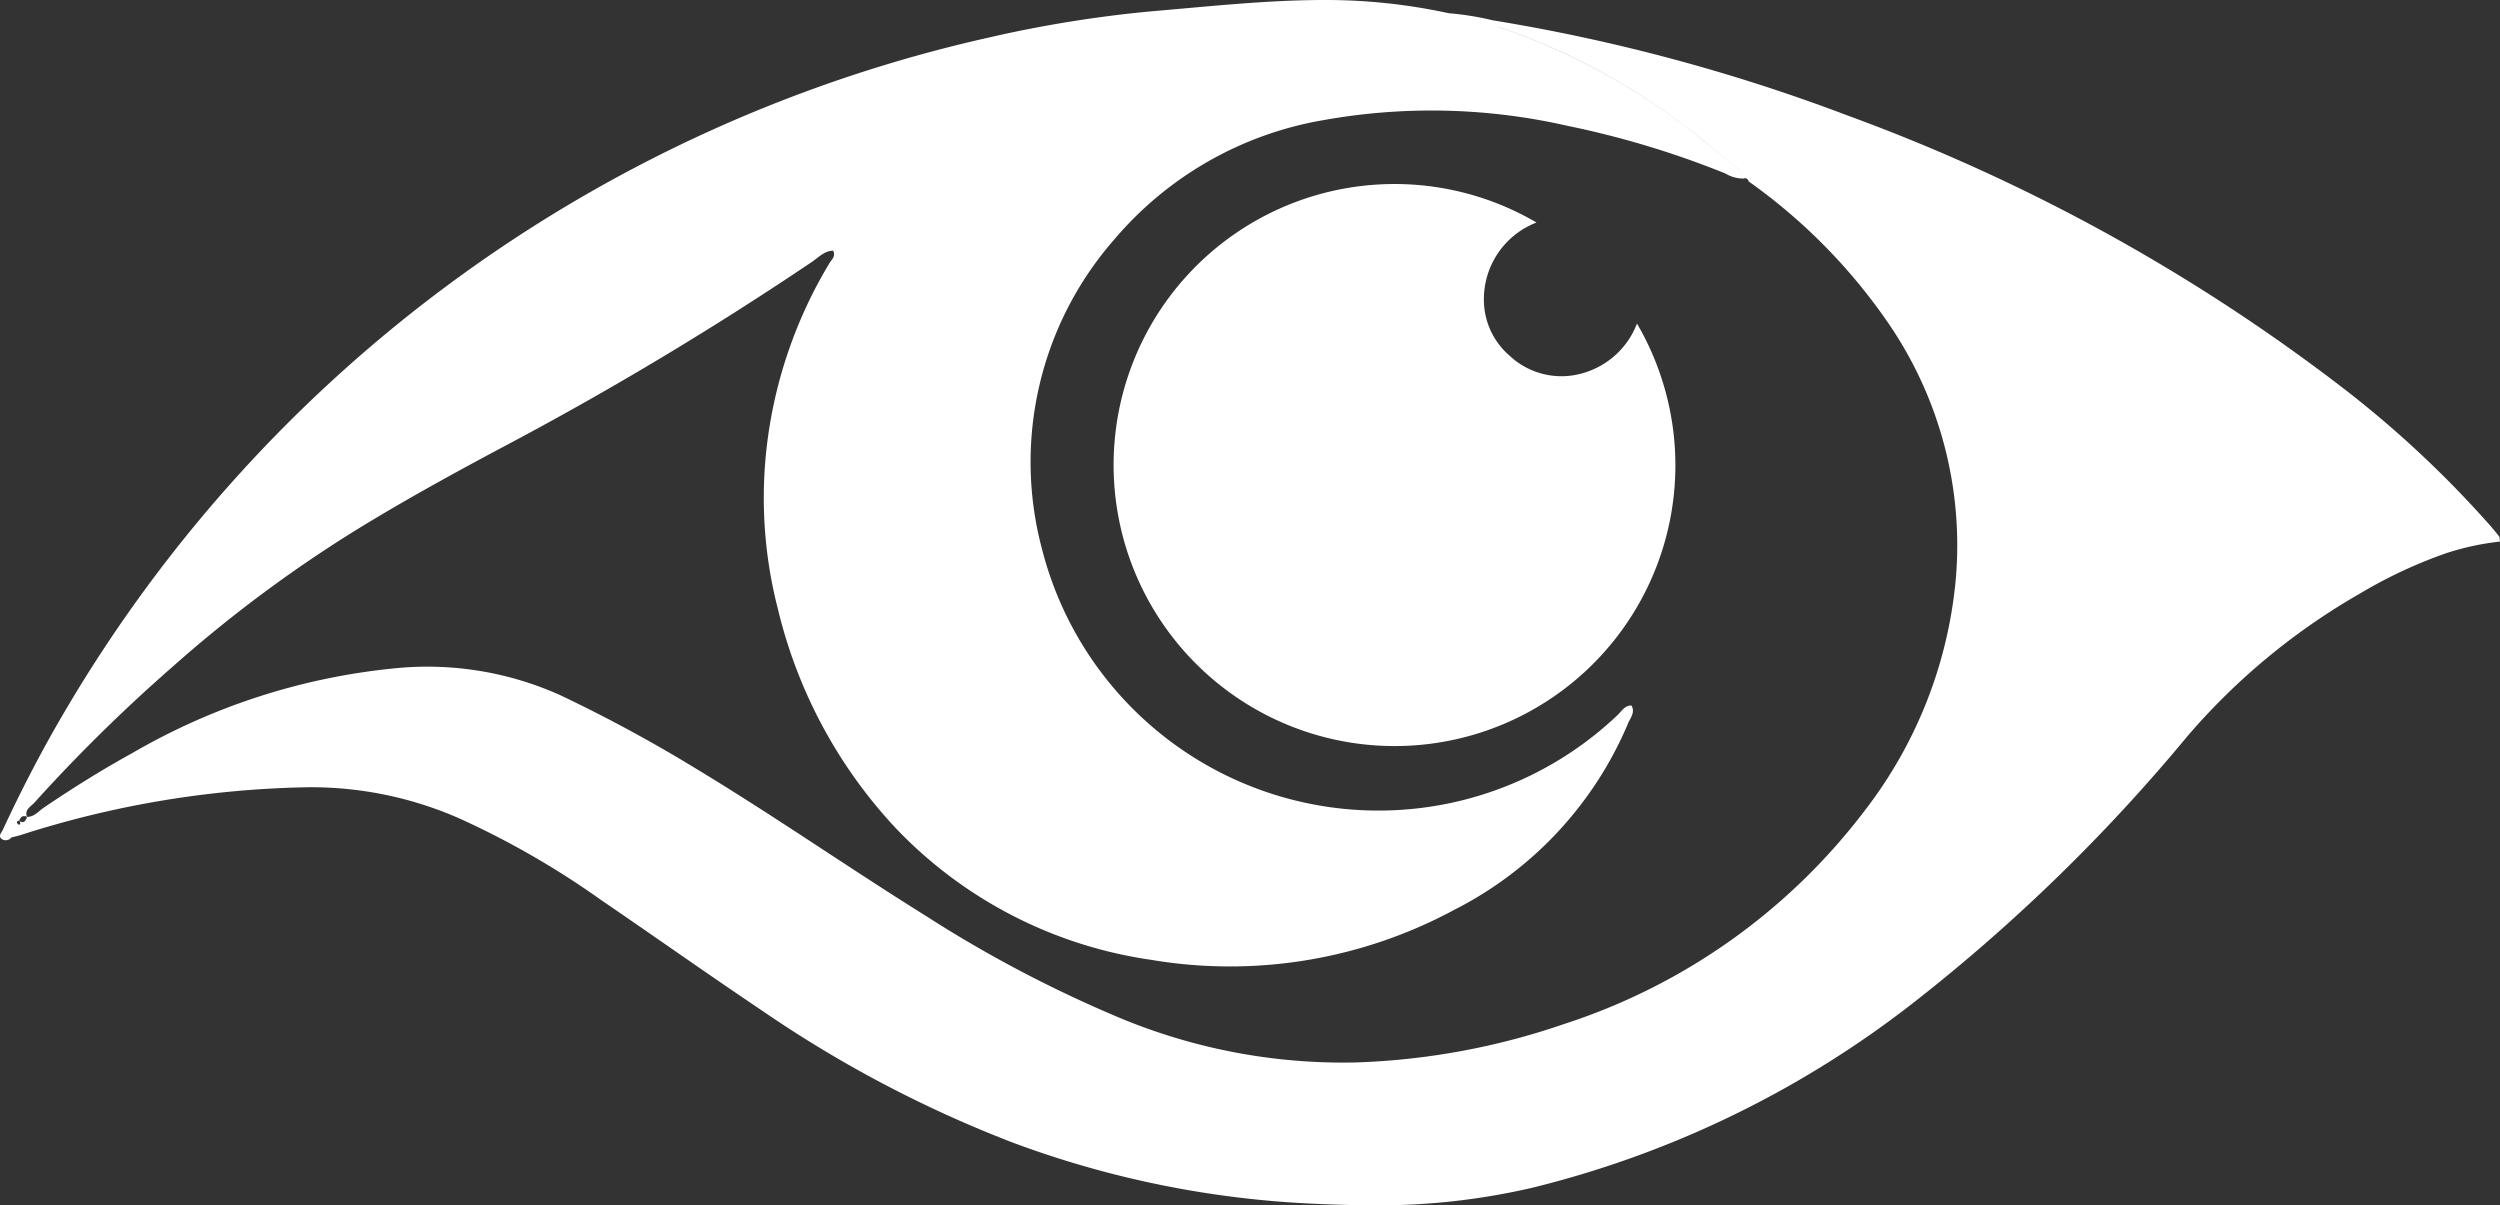 <svg xmlns="http://www.w3.org/2000/svg" width="128.775" height="62.078" viewBox="0 0 128.775 62.078">
  <rect x="0" y="0" width="128.775" height="62.078" fill="#333333" stroke="none"/>
  <g id="Group_3191" data-name="Group 3191" transform="translate(0)">
    <path id="Union_2" data-name="Union 2" d="M67.78,62.009a50.716,50.716,0,0,1-15.658-3.171,62.375,62.375,0,0,1-12.854-6.772c-2.8-1.88-5.549-3.825-8.329-5.723a43.756,43.756,0,0,0-7.29-4.192,18.988,18.988,0,0,0-7.794-1.6A50.967,50.967,0,0,0,1.063,43.014c-.156.048-.319.083-.478.124a.363.363,0,0,1-.447.107c-.274-.145-.069-.343.007-.5.945-2.036,1.977-4.03,3.112-5.965A73.975,73.975,0,0,1,50.972,1.925,63.493,63.493,0,0,1,59.361.578C62.352.325,65.333-.007,68.344,0a29.73,29.73,0,0,1,6.283.682,14.775,14.775,0,0,1,2.333.381c.018.367.336.36.565.44a33.947,33.947,0,0,1,9.4,5.1c.787.6,1.548,1.222,2.3,1.855.235.2.567.353.6.738a1.751,1.751,0,0,1-.942-.256,46.806,46.806,0,0,0-8.139-2.458,31.525,31.525,0,0,0-12.574-.294,18.124,18.124,0,0,0-10.79,6.166,17.392,17.392,0,0,0-3.7,15.952,17.881,17.881,0,0,0,29.648,8.52c.207-.194.353-.491.71-.485.2.357-.059.637-.177.921a19.078,19.078,0,0,1-8.932,9.593,24.356,24.356,0,0,1-15.634,2.586,22.61,22.61,0,0,1-13.141-6.768,25.05,25.05,0,0,1-6.083-11.3,22.905,22.905,0,0,1-.543-8.634,23.6,23.6,0,0,1,3.2-9.188c.108-.183.333-.339.188-.641-.464.014-.762.357-1.1.585a174.336,174.336,0,0,1-15.447,9.285c-2.451,1.3-4.888,2.627-7.266,4.057a68.71,68.71,0,0,0-10.205,7.5,84.1,84.1,0,0,0-7.132,7.014c-.18.2-.518.349-.375.725-.216-.1-.326.01-.4.189-.194.059-.127.142-.009.227.024-.024.063-.048.063-.068a.518.518,0,0,0-.029-.122c.227.13.31-.036.379-.224.369,0,.583-.285.842-.464,1.478-1,2.988-1.949,4.553-2.808a33.342,33.342,0,0,1,13.455-4.372,16.708,16.708,0,0,1,8.6,1.368,75.71,75.71,0,0,1,6.965,3.766c4.016,2.423,7.866,5.106,11.847,7.588a65.011,65.011,0,0,0,9.61,5.1,29.928,29.928,0,0,0,12.539,2.472,36.594,36.594,0,0,0,10.77-1.984A31.69,31.69,0,0,0,96.081,41.716a22.881,22.881,0,0,0,4.656-11.822,20.217,20.217,0,0,0-3.41-13.162,29.163,29.163,0,0,0-7.249-7.384c-.041-.121-.111-.19-.249-.159l-.01,0c-.028-.384-.36-.537-.6-.738-.751-.633-1.513-1.26-2.3-1.855a33.859,33.859,0,0,0-9.4-5.1c-.229-.079-.547-.073-.565-.44A94.445,94.445,0,0,1,95.2,5.961a95.937,95.937,0,0,1,25.656,14.156,54.746,54.746,0,0,1,7.3,6.827c.2.222.387.45.57.682.035.045.025.125.049.27a13.821,13.821,0,0,0-2.752.592,24.4,24.4,0,0,0-4.476,2.094,33.9,33.9,0,0,0-8.884,7.353A91.273,91.273,0,0,1,98.625,51.6a52.122,52.122,0,0,1-19.719,9.586,35.116,35.116,0,0,1-8.323.9C69.65,62.078,68.715,62.053,67.78,62.009ZM.979,42.28a.112.112,0,0,1,.008-.017l.014,0c0,.014.007.027.011.041Zm.409-.2v0l0,0h0ZM61.84,34.418A14.472,14.472,0,0,1,79.146,11.462a4.231,4.231,0,0,0-2.711,3.9,3.81,3.81,0,0,0,1.343,2.977,3.9,3.9,0,0,0,3.69.9,4.23,4.23,0,0,0,2.853-2.572A14.462,14.462,0,0,1,61.84,34.418Z" transform="translate(0 0)" fill="#fff"/>
  </g>
</svg>
